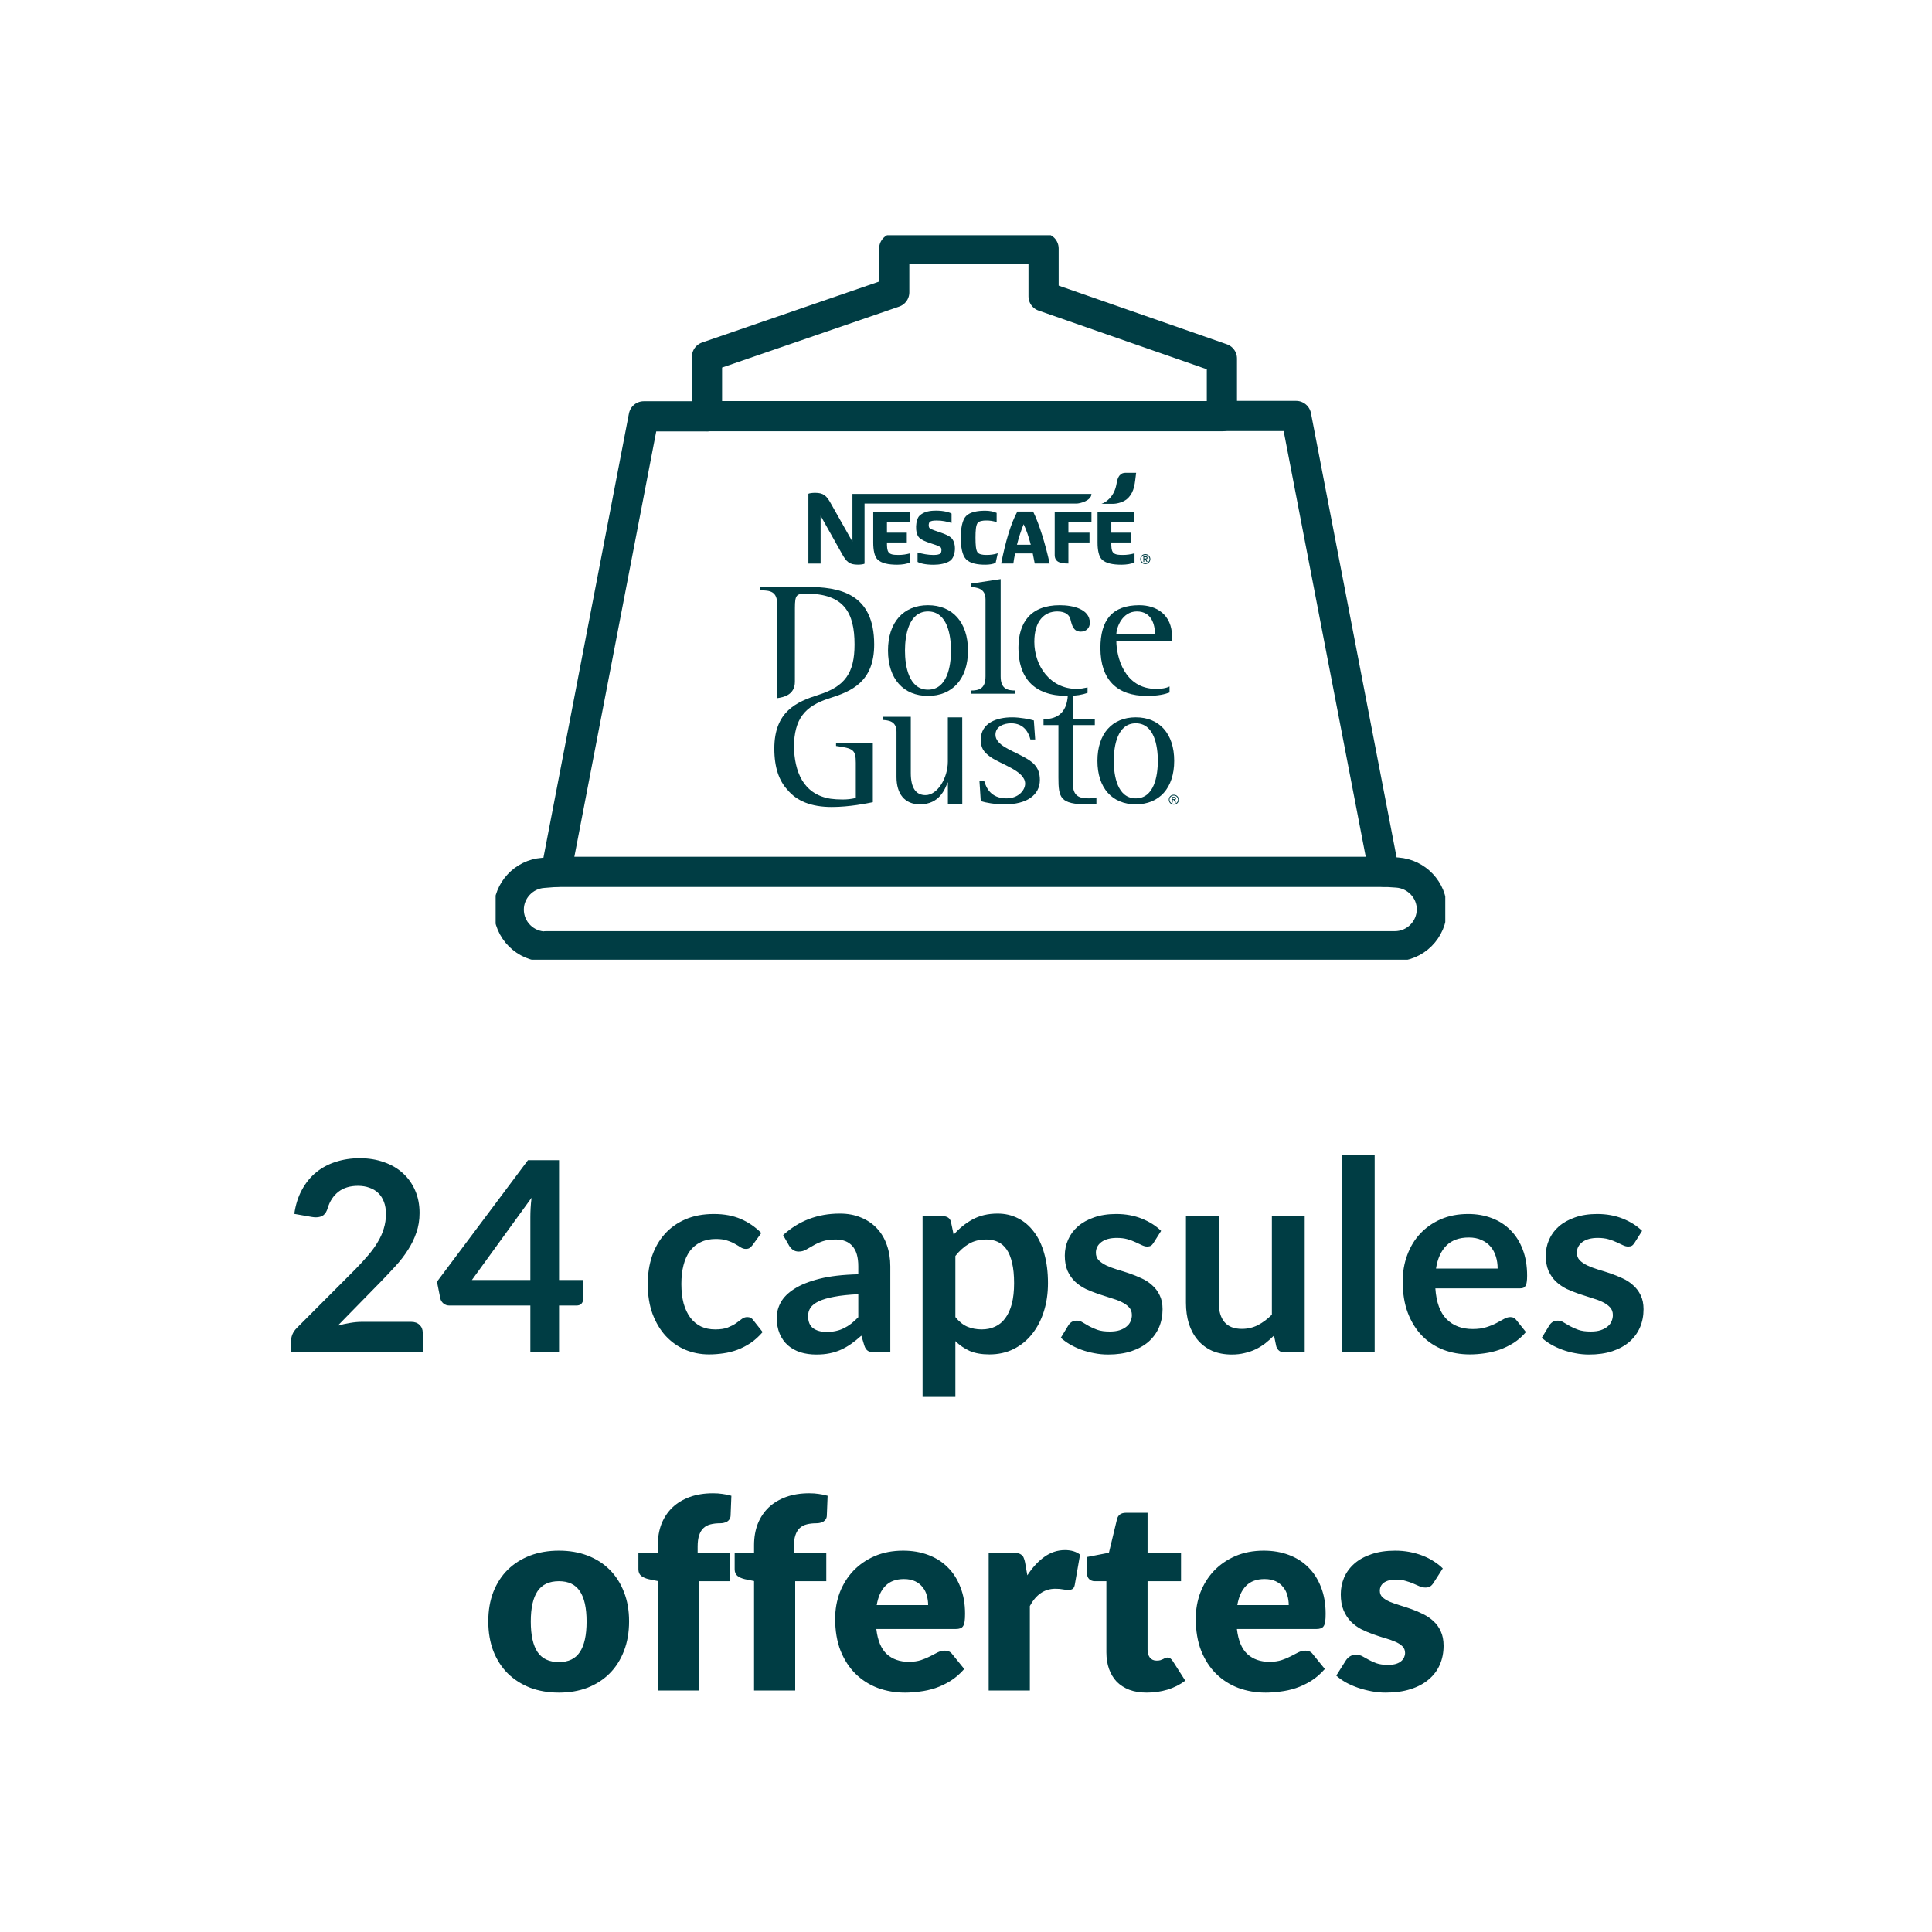 <?xml version="1.0" encoding="UTF-8" standalone="no"?>
<!DOCTYPE svg PUBLIC "-//W3C//DTD SVG 1.1//EN" "http://www.w3.org/Graphics/SVG/1.1/DTD/svg11.dtd">
 <svg xmlns="http://www.w3.org/2000/svg" height="100%" viewBox="0 0 80 80" fill="none" class=" X1e20a3bb09fa7b594f5843b9ae27f29e">
<g clip-path="url(#clip0_3736_1935)">
<path d="M22.6 39.197C21.753 39.197 21.066 38.51 21.066 37.664C21.066 36.876 21.688 36.203 22.484 36.145L23.026 36.102L26.657 17.24H29.275V14.774L37.028 12.105V10.29H43.212V12.271L50.596 14.846V17.225H53.67L57.308 36.095L57.858 36.131C58.66 36.189 59.29 36.854 59.29 37.65C59.29 38.496 58.603 39.183 57.756 39.183H22.6V39.197Z" stroke="#003D44" stroke-width="1.25" stroke-linecap="round" stroke-linejoin="round"/>
<path d="M29.274 17.233H50.61" stroke="#003D44" stroke-width="1.25" stroke-linecap="round" stroke-linejoin="round"/>
<path d="M57.315 36.102H22.976" stroke="#003D44" stroke-width="1.25" stroke-linecap="round" stroke-linejoin="round"/>
<g clip-path="url(#clip1_3736_1935)">
<path d="M47.423 23.357C47.307 23.357 47.215 23.267 47.215 23.15C47.215 23.037 47.307 22.944 47.423 22.944C47.539 22.944 47.633 23.037 47.633 23.15C47.632 23.267 47.539 23.357 47.423 23.357V23.323C47.519 23.323 47.599 23.249 47.599 23.151C47.599 23.054 47.519 22.978 47.423 22.978C47.328 22.978 47.248 23.054 47.248 23.151C47.248 23.249 47.329 23.323 47.423 23.323V23.357Z" fill="#003D44"/>
<path d="M47.378 23.268H47.344V23.037H47.434C47.487 23.037 47.516 23.051 47.516 23.098C47.516 23.146 47.485 23.157 47.456 23.157L47.519 23.268H47.477L47.419 23.162H47.378V23.127H47.434C47.461 23.127 47.479 23.126 47.479 23.098C47.479 23.076 47.466 23.071 47.434 23.071H47.378V23.268Z" fill="#003D44"/>
<path d="M46.238 20.006C46.2 20.237 46.119 20.458 45.939 20.645C45.852 20.734 45.73 20.826 45.612 20.861C45.74 20.861 45.577 20.861 45.681 20.861H46.105C46.255 20.861 46.551 20.788 46.706 20.628C46.99 20.335 46.986 20.013 47.045 19.578C47.045 19.578 46.677 19.578 46.622 19.578C46.514 19.578 46.308 19.583 46.238 20.006Z" fill="#003D44"/>
<path d="M33.473 23.336H33.98V21.355L34.867 22.937C35.052 23.269 35.176 23.381 35.522 23.381C35.624 23.381 35.755 23.367 35.799 23.341V20.852H44.573C44.716 20.852 45.194 20.733 45.194 20.453H35.298V22.43L34.406 20.851C34.222 20.519 34.096 20.407 33.752 20.407C33.648 20.407 33.518 20.421 33.474 20.446V23.336H33.473Z" fill="#003D44"/>
<path d="M46.839 22.461V22.057H46.017V21.602H46.97V21.198H45.447V22.47C45.447 22.77 45.497 23.038 45.626 23.166C45.788 23.325 46.07 23.383 46.443 23.383C46.638 23.383 46.847 23.352 46.978 23.287V22.911C46.82 22.956 46.657 22.979 46.497 22.979C46.28 22.979 46.147 22.96 46.079 22.862C46.02 22.776 46.016 22.639 46.016 22.471V22.462H46.839V22.461ZM42.386 21.706C42.505 21.947 42.6 22.247 42.682 22.556H42.11C42.182 22.27 42.277 21.975 42.386 21.706ZM40.393 22.266C40.393 22.575 40.411 22.77 40.474 22.866C40.535 22.956 40.683 22.979 40.843 22.979C41.02 22.979 41.156 22.96 41.315 22.911L41.227 23.306C41.119 23.36 40.956 23.383 40.801 23.383C40.487 23.383 40.175 23.337 40.002 23.156C39.838 22.986 39.784 22.637 39.784 22.265C39.784 21.893 39.839 21.538 40.002 21.369C40.175 21.193 40.487 21.147 40.801 21.147C40.969 21.147 41.151 21.18 41.269 21.238V21.62C41.124 21.57 40.987 21.552 40.842 21.552C40.682 21.552 40.534 21.575 40.473 21.666C40.411 21.767 40.393 21.957 40.393 22.266ZM45.114 22.461V22.057H44.24V21.602H45.195V21.198H43.673V22.979C43.673 23.293 43.937 23.334 44.24 23.334V22.461H45.114ZM38.762 21.144C39.085 21.144 39.311 21.212 39.402 21.267V21.654C39.206 21.595 39.017 21.553 38.789 21.553C38.638 21.553 38.556 21.567 38.502 21.607C38.447 21.648 38.434 21.83 38.502 21.876C38.684 21.998 39.225 22.089 39.406 22.289C39.615 22.517 39.57 23.044 39.352 23.212C39.184 23.338 38.897 23.385 38.662 23.385C38.316 23.385 38.098 23.326 37.994 23.267V22.876C38.203 22.936 38.425 22.98 38.652 22.98C38.803 22.98 38.895 22.957 38.939 22.921C38.988 22.88 39.007 22.698 38.939 22.654C38.757 22.53 38.248 22.457 38.057 22.257C37.871 22.062 37.907 21.513 38.075 21.354C38.257 21.181 38.503 21.144 38.762 21.144ZM37.549 22.461V22.057H36.727V21.602H37.68V21.198H36.159V22.47C36.159 22.77 36.208 23.038 36.336 23.166C36.5 23.325 36.781 23.383 37.154 23.383C37.349 23.383 37.558 23.352 37.689 23.287V22.911C37.531 22.956 37.367 22.979 37.208 22.979C36.99 22.979 36.858 22.96 36.79 22.862C36.731 22.776 36.727 22.639 36.727 22.471V22.462H37.549V22.461ZM43.464 23.334C43.295 22.552 43.027 21.676 42.778 21.181H42.127C41.855 21.676 41.636 22.425 41.456 23.334H41.96C41.978 23.202 42.001 23.061 42.033 22.916H42.764C42.795 23.06 42.823 23.206 42.846 23.334H43.464Z" fill="#003D44"/>
<path d="M48.604 33.318C48.487 33.318 48.397 33.228 48.397 33.113C48.397 33 48.487 32.908 48.604 32.908C48.72 32.908 48.812 33 48.812 33.113C48.813 33.228 48.72 33.318 48.604 33.318V33.284C48.7 33.284 48.778 33.211 48.778 33.113C48.778 33.017 48.7 32.942 48.604 32.942C48.51 32.942 48.429 33.016 48.429 33.113C48.429 33.211 48.509 33.284 48.604 33.284V33.318Z" fill="#003D44"/>
<path d="M48.56 33.229H48.525V32.999H48.615C48.669 32.999 48.696 33.013 48.696 33.06C48.696 33.108 48.665 33.119 48.637 33.119L48.7 33.229H48.657L48.6 33.124H48.56V33.09H48.615C48.643 33.09 48.661 33.089 48.661 33.061C48.661 33.038 48.647 33.034 48.615 33.034H48.56V33.229Z" fill="#003D44"/>
<path d="M38.426 28.558C39.221 28.558 39.378 27.586 39.378 26.938C39.378 26.29 39.221 25.318 38.426 25.318C37.634 25.318 37.473 26.29 37.473 26.938C37.472 27.586 37.634 28.558 38.426 28.558ZM36.77 26.937C36.77 25.765 37.411 25.06 38.425 25.06C39.439 25.06 40.082 25.765 40.082 26.937C40.082 28.111 39.439 28.816 38.425 28.816C37.411 28.816 36.77 28.111 36.77 26.937Z" fill="#003D44"/>
<path d="M45.032 28.691C44.819 28.768 44.555 28.816 44.184 28.816C42.788 28.816 42.171 28.041 42.171 26.829C42.171 25.788 42.664 25.06 43.882 25.06C44.423 25.06 45.128 25.216 45.128 25.788C45.128 26.015 44.962 26.155 44.755 26.155C44.454 26.155 44.391 25.914 44.328 25.656C44.288 25.483 44.143 25.318 43.78 25.318C43.242 25.318 42.829 25.711 42.829 26.577C42.829 27.572 43.487 28.526 44.588 28.526C44.741 28.526 44.889 28.495 45.033 28.465V28.691H45.032Z" fill="#003D44"/>
<path d="M47.826 26.273C47.826 25.858 47.684 25.318 47.072 25.318C46.47 25.318 46.225 25.985 46.225 26.273H47.826ZM48.428 28.675C48.238 28.745 47.97 28.816 47.485 28.816C46.257 28.816 45.566 28.151 45.566 26.835C45.566 25.694 46.033 25.06 47.176 25.06C47.889 25.06 48.531 25.453 48.531 26.358V26.531H46.225C46.225 27.188 46.55 28.526 47.875 28.526C48.056 28.526 48.271 28.505 48.428 28.425V28.675Z" fill="#003D44"/>
<path d="M39.844 29.705H39.248V31.535C39.248 32.218 38.817 32.925 38.324 32.925C37.927 32.925 37.714 32.63 37.714 32.008V29.682H36.544V29.812C36.773 29.826 37.122 29.848 37.122 30.299V32.173C37.122 32.871 37.456 33.306 38.095 33.306C38.909 33.306 39.137 32.655 39.236 32.405H39.25V33.285L39.846 33.294L39.844 29.705Z" fill="#003D44"/>
<path d="M40.199 28.594C40.537 28.594 40.808 28.521 40.808 28.008V24.817C40.808 24.352 40.44 24.326 40.199 24.305V24.168L41.435 23.98V28.007C41.435 28.52 41.706 28.593 42.042 28.593V28.726H40.199V28.594Z" fill="#003D44"/>
<path d="M42.666 30.619C42.604 30.371 42.424 29.95 41.868 29.95C41.579 29.95 41.22 30.073 41.22 30.425C41.22 30.853 41.892 31.071 42.329 31.31C42.728 31.521 43.059 31.731 43.059 32.294C43.059 32.939 42.489 33.306 41.619 33.306C41.181 33.306 40.822 33.24 40.611 33.172L40.557 32.338H40.753C40.831 32.602 41.017 33.059 41.676 33.059C42.184 33.059 42.449 32.707 42.449 32.45C42.449 31.918 41.447 31.654 41.017 31.347C40.706 31.129 40.612 30.942 40.612 30.634C40.612 29.934 41.269 29.703 41.91 29.703C42.229 29.703 42.637 29.779 42.809 29.832L42.865 30.619H42.666Z" fill="#003D44"/>
<path d="M45.401 33.278C45.28 33.294 45.157 33.307 45.035 33.307C43.89 33.307 43.827 33.029 43.827 32.189V30.025H43.21V29.78C43.827 29.78 44.221 29.471 44.221 28.651H44.419V29.78H45.334V30.025H44.419V32.399C44.419 32.97 44.677 33.059 45.096 33.059C45.194 33.059 45.294 33.037 45.4 33.021V33.278H45.401Z" fill="#003D44"/>
<path d="M47.03 33.059C47.791 33.059 47.943 32.128 47.943 31.505C47.943 30.881 47.791 29.95 47.03 29.95C46.27 29.95 46.119 30.881 46.119 31.505C46.119 32.128 46.27 33.059 47.03 33.059ZM45.442 31.505C45.442 30.379 46.055 29.703 47.03 29.703C48.006 29.703 48.621 30.379 48.621 31.505C48.621 32.63 48.006 33.306 47.03 33.306C46.055 33.307 45.442 32.631 45.442 31.505Z" fill="#003D44"/>
<path d="M33.905 28.768C32.989 29.058 32.063 29.453 32.063 30.999C32.063 31.806 32.273 32.345 32.605 32.702C32.987 33.166 33.586 33.416 34.44 33.416C35.178 33.416 35.907 33.265 36.142 33.217V30.773H34.619V30.889C35.323 30.986 35.437 31.04 35.437 31.584V33.044C35.225 33.089 35.098 33.105 34.868 33.106V33.105C34.698 33.105 34.541 33.094 34.397 33.075C33.233 32.891 32.9 31.916 32.875 30.916C32.893 29.788 33.297 29.247 34.346 28.914C35.261 28.626 36.198 28.232 36.198 26.688C36.198 24.558 34.754 24.302 33.392 24.302H31.47V24.444C31.913 24.444 32.182 24.497 32.182 25.03V28.91C32.436 28.872 32.915 28.785 32.915 28.227L32.916 25.181C32.916 24.624 32.98 24.582 33.392 24.582C34.951 24.582 35.385 25.373 35.385 26.686C35.386 27.871 34.98 28.427 33.905 28.768Z" fill="#003D44"/>
</g>
</g>
<path d="M14.898 47.959C15.265 47.959 15.6 48.014 15.904 48.124C16.209 48.23 16.469 48.383 16.685 48.581C16.902 48.779 17.07 49.017 17.191 49.295C17.312 49.574 17.373 49.884 17.373 50.225C17.373 50.518 17.329 50.79 17.241 51.039C17.157 51.288 17.041 51.527 16.894 51.754C16.751 51.981 16.583 52.201 16.388 52.414C16.194 52.627 15.991 52.843 15.778 53.063L13.985 54.895C14.161 54.843 14.333 54.805 14.502 54.779C14.671 54.75 14.832 54.735 14.986 54.735H17.026C17.173 54.735 17.289 54.777 17.373 54.861C17.461 54.942 17.505 55.05 17.505 55.186V56H12.049V55.549C12.049 55.457 12.067 55.362 12.104 55.263C12.144 55.164 12.207 55.072 12.291 54.988L14.705 52.568C14.907 52.363 15.087 52.166 15.244 51.98C15.406 51.792 15.54 51.607 15.646 51.424C15.756 51.241 15.838 51.056 15.893 50.868C15.952 50.678 15.981 50.478 15.981 50.269C15.981 50.078 15.954 49.911 15.899 49.769C15.844 49.622 15.765 49.499 15.662 49.4C15.56 49.301 15.437 49.228 15.294 49.18C15.155 49.129 14.997 49.103 14.821 49.103C14.495 49.103 14.225 49.185 14.012 49.35C13.803 49.516 13.657 49.737 13.572 50.016C13.532 50.155 13.472 50.256 13.391 50.319C13.31 50.377 13.208 50.407 13.083 50.407C13.028 50.407 12.967 50.401 12.901 50.39L12.186 50.264C12.241 49.882 12.348 49.548 12.505 49.263C12.663 48.973 12.859 48.733 13.094 48.542C13.332 48.348 13.604 48.203 13.908 48.108C14.216 48.008 14.546 47.959 14.898 47.959ZM23.149 53.002H24.15V53.789C24.15 53.862 24.126 53.926 24.078 53.981C24.031 54.033 23.961 54.059 23.869 54.059H23.149V56H21.961V54.059H18.606C18.514 54.059 18.433 54.031 18.364 53.976C18.294 53.917 18.25 53.846 18.232 53.761L18.094 53.074L21.862 48.041H23.149V53.002ZM21.961 50.401C21.961 50.284 21.964 50.157 21.972 50.022C21.979 49.886 21.992 49.745 22.01 49.598L19.541 53.002H21.961V50.401ZM31.167 51.55C31.127 51.602 31.086 51.642 31.046 51.672C31.009 51.701 30.954 51.715 30.881 51.715C30.811 51.715 30.744 51.695 30.678 51.655C30.612 51.611 30.533 51.563 30.441 51.512C30.349 51.457 30.239 51.409 30.111 51.369C29.986 51.325 29.831 51.303 29.644 51.303C29.405 51.303 29.196 51.347 29.017 51.435C28.837 51.519 28.687 51.642 28.566 51.803C28.448 51.965 28.36 52.161 28.302 52.392C28.243 52.619 28.214 52.878 28.214 53.167C28.214 53.468 28.245 53.736 28.307 53.971C28.373 54.205 28.467 54.403 28.588 54.565C28.709 54.722 28.855 54.843 29.028 54.928C29.2 55.008 29.394 55.048 29.611 55.048C29.827 55.048 30.001 55.023 30.133 54.971C30.269 54.916 30.382 54.858 30.474 54.795C30.566 54.73 30.645 54.671 30.711 54.62C30.78 54.565 30.857 54.537 30.942 54.537C31.052 54.537 31.134 54.579 31.189 54.663L31.58 55.158C31.429 55.334 31.266 55.483 31.09 55.604C30.914 55.721 30.731 55.817 30.54 55.89C30.353 55.96 30.159 56.009 29.957 56.038C29.755 56.068 29.556 56.083 29.358 56.083C29.009 56.083 28.681 56.018 28.373 55.89C28.065 55.758 27.796 55.567 27.565 55.318C27.337 55.069 27.156 54.764 27.02 54.405C26.888 54.042 26.822 53.63 26.822 53.167C26.822 52.753 26.881 52.37 26.998 52.018C27.119 51.662 27.295 51.356 27.526 51.099C27.757 50.839 28.043 50.636 28.384 50.489C28.725 50.342 29.117 50.269 29.561 50.269C29.983 50.269 30.351 50.337 30.667 50.472C30.986 50.608 31.272 50.803 31.525 51.056L31.167 51.55ZM36.866 56H36.255C36.127 56 36.026 55.982 35.953 55.945C35.879 55.905 35.824 55.826 35.788 55.709L35.667 55.307C35.524 55.435 35.383 55.549 35.243 55.648C35.108 55.743 34.966 55.824 34.82 55.89C34.673 55.956 34.517 56.005 34.352 56.038C34.187 56.072 34.004 56.088 33.802 56.088C33.564 56.088 33.344 56.057 33.142 55.995C32.941 55.928 32.766 55.831 32.62 55.703C32.477 55.575 32.365 55.415 32.284 55.224C32.204 55.034 32.163 54.812 32.163 54.559C32.163 54.346 32.218 54.137 32.328 53.932C32.442 53.723 32.629 53.536 32.889 53.371C33.15 53.202 33.496 53.063 33.929 52.953C34.361 52.843 34.899 52.781 35.54 52.766V52.436C35.54 52.058 35.46 51.78 35.298 51.6C35.141 51.417 34.91 51.325 34.605 51.325C34.385 51.325 34.202 51.351 34.055 51.402C33.909 51.453 33.78 51.512 33.67 51.578C33.564 51.64 33.465 51.697 33.373 51.748C33.282 51.8 33.181 51.825 33.071 51.825C32.979 51.825 32.9 51.802 32.834 51.754C32.768 51.706 32.715 51.648 32.675 51.578L32.427 51.144C33.076 50.55 33.859 50.252 34.776 50.252C35.106 50.252 35.399 50.307 35.656 50.417C35.916 50.524 36.136 50.674 36.316 50.868C36.495 51.059 36.631 51.288 36.723 51.556C36.818 51.824 36.866 52.117 36.866 52.436V56ZM34.226 55.153C34.365 55.153 34.493 55.14 34.611 55.114C34.728 55.089 34.838 55.05 34.941 54.999C35.047 54.948 35.148 54.885 35.243 54.812C35.342 54.735 35.441 54.645 35.54 54.542V53.591C35.144 53.609 34.812 53.644 34.545 53.696C34.281 53.743 34.068 53.806 33.907 53.883C33.745 53.959 33.63 54.049 33.56 54.152C33.494 54.255 33.461 54.367 33.461 54.487C33.461 54.726 33.531 54.896 33.67 54.999C33.813 55.102 33.998 55.153 34.226 55.153ZM38.202 57.843V50.357H39.032C39.12 50.357 39.195 50.377 39.258 50.417C39.32 50.458 39.36 50.52 39.379 50.605L39.489 51.127C39.716 50.867 39.976 50.656 40.27 50.495C40.567 50.333 40.913 50.252 41.309 50.252C41.617 50.252 41.898 50.317 42.151 50.445C42.407 50.573 42.627 50.76 42.811 51.006C42.998 51.248 43.141 51.549 43.24 51.908C43.342 52.264 43.394 52.672 43.394 53.135C43.394 53.556 43.337 53.947 43.223 54.306C43.109 54.665 42.946 54.977 42.734 55.241C42.525 55.505 42.27 55.712 41.969 55.862C41.672 56.009 41.338 56.083 40.968 56.083C40.649 56.083 40.378 56.035 40.154 55.94C39.934 55.84 39.736 55.705 39.56 55.532V57.843H38.202ZM40.842 51.325C40.559 51.325 40.317 51.386 40.116 51.507C39.918 51.624 39.732 51.791 39.56 52.007V54.537C39.714 54.728 39.881 54.861 40.061 54.938C40.244 55.012 40.44 55.048 40.649 55.048C40.854 55.048 41.04 55.01 41.205 54.933C41.373 54.856 41.514 54.739 41.628 54.581C41.745 54.423 41.835 54.225 41.898 53.987C41.96 53.745 41.991 53.461 41.991 53.135C41.991 52.804 41.964 52.526 41.909 52.298C41.857 52.068 41.782 51.88 41.683 51.737C41.584 51.594 41.463 51.49 41.32 51.424C41.181 51.358 41.021 51.325 40.842 51.325ZM47.771 51.457C47.734 51.516 47.696 51.558 47.655 51.584C47.615 51.605 47.564 51.617 47.501 51.617C47.435 51.617 47.364 51.598 47.287 51.562C47.214 51.525 47.127 51.484 47.028 51.441C46.929 51.393 46.816 51.351 46.687 51.314C46.563 51.277 46.414 51.259 46.242 51.259C45.974 51.259 45.763 51.316 45.609 51.429C45.455 51.543 45.378 51.692 45.378 51.875C45.378 51.996 45.417 52.099 45.494 52.183C45.575 52.264 45.679 52.335 45.807 52.398C45.939 52.46 46.088 52.517 46.253 52.568C46.418 52.616 46.587 52.669 46.759 52.727C46.931 52.786 47.1 52.854 47.265 52.931C47.43 53.004 47.577 53.1 47.705 53.217C47.837 53.331 47.941 53.468 48.018 53.63C48.099 53.791 48.139 53.985 48.139 54.212C48.139 54.484 48.09 54.735 47.991 54.966C47.892 55.193 47.747 55.391 47.556 55.56C47.366 55.725 47.129 55.855 46.847 55.95C46.568 56.042 46.247 56.088 45.884 56.088C45.69 56.088 45.499 56.07 45.312 56.033C45.129 56 44.951 55.952 44.779 55.89C44.61 55.828 44.453 55.754 44.306 55.67C44.163 55.586 44.036 55.494 43.926 55.395L44.24 54.878C44.28 54.816 44.328 54.768 44.383 54.735C44.438 54.702 44.508 54.685 44.592 54.685C44.676 54.685 44.755 54.709 44.828 54.757C44.905 54.805 44.993 54.856 45.092 54.911C45.191 54.966 45.307 55.017 45.439 55.065C45.575 55.113 45.745 55.136 45.95 55.136C46.112 55.136 46.249 55.118 46.363 55.081C46.48 55.041 46.575 54.99 46.649 54.928C46.726 54.865 46.781 54.794 46.814 54.713C46.85 54.629 46.869 54.542 46.869 54.455C46.869 54.322 46.828 54.214 46.748 54.13C46.671 54.046 46.566 53.972 46.434 53.91C46.306 53.848 46.157 53.793 45.989 53.745C45.824 53.694 45.653 53.639 45.477 53.58C45.305 53.521 45.135 53.453 44.966 53.377C44.801 53.296 44.652 53.195 44.52 53.074C44.392 52.953 44.288 52.804 44.207 52.629C44.13 52.453 44.091 52.24 44.091 51.99C44.091 51.76 44.137 51.539 44.229 51.331C44.321 51.121 44.454 50.94 44.63 50.786C44.81 50.628 45.032 50.504 45.296 50.412C45.563 50.317 45.871 50.269 46.22 50.269C46.608 50.269 46.962 50.333 47.281 50.462C47.6 50.59 47.866 50.758 48.079 50.968L47.771 51.457ZM50.466 50.357V53.943C50.466 54.288 50.545 54.555 50.703 54.746C50.864 54.933 51.104 55.026 51.423 55.026C51.658 55.026 51.878 54.975 52.083 54.873C52.288 54.766 52.483 54.621 52.666 54.438V50.357H54.025V56H53.194C53.018 56 52.903 55.917 52.848 55.752L52.754 55.301C52.637 55.419 52.516 55.527 52.391 55.626C52.266 55.721 52.133 55.804 51.99 55.873C51.85 55.94 51.698 55.991 51.533 56.028C51.372 56.068 51.198 56.088 51.011 56.088C50.703 56.088 50.429 56.037 50.191 55.934C49.956 55.828 49.758 55.679 49.597 55.489C49.436 55.298 49.313 55.072 49.229 54.812C49.148 54.548 49.108 54.258 49.108 53.943V50.357H50.466ZM56.922 47.827V56H55.563V47.827H56.922ZM60.793 50.269C61.149 50.269 61.475 50.326 61.772 50.44C62.073 50.553 62.331 50.72 62.548 50.94C62.764 51.156 62.933 51.424 63.054 51.743C63.175 52.058 63.235 52.419 63.235 52.827C63.235 52.929 63.23 53.015 63.219 53.085C63.212 53.151 63.195 53.204 63.169 53.245C63.147 53.281 63.116 53.309 63.076 53.327C63.035 53.342 62.984 53.349 62.922 53.349H59.435C59.475 53.928 59.631 54.354 59.902 54.625C60.174 54.896 60.533 55.032 60.98 55.032C61.2 55.032 61.389 55.006 61.547 54.955C61.708 54.904 61.847 54.847 61.965 54.785C62.086 54.722 62.19 54.665 62.278 54.614C62.37 54.563 62.458 54.537 62.542 54.537C62.597 54.537 62.645 54.548 62.685 54.57C62.726 54.592 62.761 54.623 62.79 54.663L63.186 55.158C63.035 55.334 62.867 55.483 62.68 55.604C62.493 55.721 62.297 55.817 62.091 55.89C61.89 55.96 61.682 56.009 61.47 56.038C61.261 56.068 61.057 56.083 60.859 56.083C60.467 56.083 60.102 56.018 59.765 55.89C59.428 55.758 59.134 55.566 58.885 55.312C58.636 55.056 58.439 54.74 58.296 54.367C58.153 53.989 58.082 53.553 58.082 53.057C58.082 52.672 58.144 52.311 58.269 51.974C58.394 51.633 58.571 51.338 58.802 51.089C59.037 50.836 59.321 50.636 59.655 50.489C59.992 50.342 60.372 50.269 60.793 50.269ZM60.821 51.242C60.425 51.242 60.115 51.354 59.891 51.578C59.668 51.802 59.525 52.119 59.462 52.529H62.014C62.014 52.353 61.99 52.188 61.943 52.035C61.895 51.877 61.822 51.739 61.723 51.622C61.624 51.505 61.499 51.413 61.349 51.347C61.199 51.277 61.023 51.242 60.821 51.242ZM67.687 51.457C67.65 51.516 67.612 51.558 67.571 51.584C67.531 51.605 67.48 51.617 67.417 51.617C67.351 51.617 67.28 51.598 67.203 51.562C67.129 51.525 67.043 51.484 66.944 51.441C66.845 51.393 66.732 51.351 66.603 51.314C66.479 51.277 66.33 51.259 66.158 51.259C65.89 51.259 65.679 51.316 65.525 51.429C65.371 51.543 65.294 51.692 65.294 51.875C65.294 51.996 65.333 52.099 65.41 52.183C65.49 52.264 65.595 52.335 65.723 52.398C65.855 52.46 66.004 52.517 66.169 52.568C66.334 52.616 66.502 52.669 66.675 52.727C66.847 52.786 67.016 52.854 67.181 52.931C67.346 53.004 67.493 53.1 67.621 53.217C67.753 53.331 67.857 53.468 67.934 53.63C68.015 53.791 68.055 53.985 68.055 54.212C68.055 54.484 68.006 54.735 67.907 54.966C67.808 55.193 67.663 55.391 67.472 55.56C67.282 55.725 67.045 55.855 66.763 55.95C66.484 56.042 66.163 56.088 65.8 56.088C65.606 56.088 65.415 56.07 65.228 56.033C65.045 56 64.867 55.952 64.695 55.89C64.526 55.828 64.368 55.754 64.222 55.67C64.079 55.586 63.952 55.494 63.842 55.395L64.156 54.878C64.196 54.816 64.244 54.768 64.299 54.735C64.354 54.702 64.424 54.685 64.508 54.685C64.592 54.685 64.671 54.709 64.744 54.757C64.821 54.805 64.909 54.856 65.008 54.911C65.107 54.966 65.223 55.017 65.355 55.065C65.49 55.113 65.661 55.136 65.866 55.136C66.028 55.136 66.165 55.118 66.279 55.081C66.396 55.041 66.492 54.99 66.565 54.928C66.642 54.865 66.697 54.794 66.73 54.713C66.766 54.629 66.785 54.542 66.785 54.455C66.785 54.322 66.745 54.214 66.664 54.13C66.587 54.046 66.482 53.972 66.35 53.91C66.222 53.848 66.073 53.793 65.905 53.745C65.74 53.694 65.569 53.639 65.393 53.58C65.221 53.521 65.05 53.453 64.882 53.377C64.717 53.296 64.568 53.195 64.436 53.074C64.308 52.953 64.204 52.804 64.123 52.629C64.046 52.453 64.007 52.24 64.007 51.99C64.007 51.76 64.053 51.539 64.145 51.331C64.237 51.121 64.37 50.94 64.546 50.786C64.726 50.628 64.948 50.504 65.212 50.412C65.48 50.317 65.787 50.269 66.136 50.269C66.525 50.269 66.878 50.333 67.197 50.462C67.516 50.59 67.782 50.758 67.995 50.968L67.687 51.457ZM23.145 64.209C23.578 64.209 23.972 64.276 24.328 64.412C24.683 64.548 24.988 64.742 25.241 64.995C25.497 65.248 25.695 65.556 25.835 65.919C25.978 66.278 26.049 66.683 26.049 67.135C26.049 67.589 25.978 68 25.835 68.367C25.695 68.73 25.497 69.039 25.241 69.296C24.988 69.549 24.683 69.745 24.328 69.885C23.972 70.02 23.578 70.088 23.145 70.088C22.709 70.088 22.311 70.02 21.952 69.885C21.596 69.745 21.288 69.549 21.028 69.296C20.771 69.039 20.571 68.73 20.428 68.367C20.289 68 20.219 67.589 20.219 67.135C20.219 66.683 20.289 66.278 20.428 65.919C20.571 65.556 20.771 65.248 21.028 64.995C21.288 64.742 21.596 64.548 21.952 64.412C22.311 64.276 22.709 64.209 23.145 64.209ZM23.145 68.823C23.538 68.823 23.826 68.686 24.009 68.41C24.196 68.132 24.289 67.71 24.289 67.145C24.289 66.581 24.196 66.161 24.009 65.886C23.826 65.611 23.538 65.474 23.145 65.474C22.742 65.474 22.447 65.611 22.26 65.886C22.073 66.161 21.979 66.581 21.979 67.145C21.979 67.71 22.073 68.132 22.26 68.41C22.447 68.686 22.742 68.823 23.145 68.823ZM27.238 70V65.468L26.864 65.391C26.736 65.362 26.631 65.316 26.551 65.254C26.474 65.191 26.435 65.1 26.435 64.978V64.308H27.238V63.983C27.238 63.657 27.29 63.361 27.392 63.097C27.498 62.834 27.649 62.608 27.843 62.421C28.041 62.234 28.281 62.089 28.564 61.986C28.846 61.884 29.167 61.833 29.526 61.833C29.666 61.833 29.794 61.842 29.911 61.86C30.032 61.875 30.157 61.9 30.285 61.937L30.252 62.767C30.248 62.826 30.232 62.876 30.203 62.916C30.177 62.953 30.144 62.984 30.104 63.01C30.063 63.032 30.017 63.048 29.966 63.059C29.919 63.07 29.871 63.075 29.823 63.075C29.673 63.075 29.539 63.09 29.422 63.12C29.304 63.149 29.205 63.202 29.125 63.279C29.048 63.352 28.989 63.451 28.949 63.576C28.908 63.697 28.888 63.851 28.888 64.038V64.308H30.23V65.474H28.943V70H27.238ZM31.224 70V65.468L30.849 65.391C30.721 65.362 30.617 65.316 30.536 65.254C30.459 65.191 30.421 65.1 30.421 64.978V64.308H31.224V63.983C31.224 63.657 31.275 63.361 31.378 63.097C31.484 62.834 31.634 62.608 31.828 62.421C32.026 62.234 32.267 62.089 32.549 61.986C32.831 61.884 33.152 61.833 33.511 61.833C33.651 61.833 33.779 61.842 33.897 61.86C34.017 61.875 34.142 61.9 34.27 61.937L34.237 62.767C34.234 62.826 34.217 62.876 34.188 62.916C34.162 62.953 34.129 62.984 34.089 63.01C34.049 63.032 34.003 63.048 33.952 63.059C33.904 63.07 33.856 63.075 33.809 63.075C33.658 63.075 33.524 63.09 33.407 63.12C33.29 63.149 33.191 63.202 33.11 63.279C33.033 63.352 32.974 63.451 32.934 63.576C32.894 63.697 32.873 63.851 32.873 64.038V64.308H34.215V65.474H32.928V70H31.224ZM37.398 64.209C37.776 64.209 38.12 64.267 38.432 64.385C38.747 64.502 39.017 64.672 39.24 64.896C39.468 65.12 39.644 65.395 39.768 65.721C39.897 66.044 39.961 66.41 39.961 66.821C39.961 66.949 39.955 67.054 39.944 67.135C39.933 67.215 39.913 67.279 39.884 67.327C39.855 67.375 39.814 67.408 39.763 67.426C39.715 67.444 39.653 67.454 39.576 67.454H36.287C36.342 67.93 36.487 68.277 36.721 68.493C36.956 68.706 37.259 68.812 37.629 68.812C37.827 68.812 37.997 68.788 38.14 68.74C38.283 68.693 38.41 68.64 38.52 68.581C38.634 68.522 38.736 68.469 38.828 68.421C38.923 68.374 39.022 68.35 39.125 68.35C39.261 68.35 39.363 68.4 39.433 68.499L39.928 69.109C39.752 69.311 39.561 69.476 39.356 69.604C39.154 69.729 38.945 69.828 38.729 69.901C38.516 69.971 38.302 70.018 38.085 70.044C37.873 70.073 37.669 70.088 37.475 70.088C37.075 70.088 36.699 70.024 36.347 69.895C35.999 69.763 35.693 69.569 35.429 69.312C35.169 69.056 34.961 68.737 34.807 68.356C34.657 67.974 34.582 67.531 34.582 67.025C34.582 66.643 34.646 66.282 34.774 65.941C34.906 65.6 35.093 65.301 35.335 65.044C35.581 64.788 35.876 64.584 36.221 64.434C36.569 64.284 36.962 64.209 37.398 64.209ZM37.431 65.385C37.105 65.385 36.85 65.479 36.666 65.666C36.483 65.849 36.362 66.115 36.303 66.463H38.432C38.432 66.328 38.414 66.196 38.377 66.067C38.344 65.939 38.287 65.826 38.206 65.727C38.129 65.624 38.027 65.541 37.898 65.479C37.77 65.417 37.614 65.385 37.431 65.385ZM40.939 70V64.296H41.951C42.036 64.296 42.105 64.304 42.16 64.319C42.219 64.333 42.267 64.357 42.303 64.39C42.344 64.419 42.373 64.46 42.391 64.511C42.413 64.562 42.432 64.625 42.446 64.698L42.54 65.231C42.749 64.909 42.983 64.654 43.244 64.467C43.504 64.28 43.788 64.186 44.096 64.186C44.357 64.186 44.566 64.249 44.723 64.374L44.503 65.627C44.489 65.704 44.459 65.76 44.415 65.793C44.371 65.822 44.313 65.837 44.239 65.837C44.177 65.837 44.104 65.829 44.019 65.814C43.935 65.796 43.829 65.787 43.7 65.787C43.253 65.787 42.901 66.025 42.644 66.502V70H40.939ZM47.485 70.088C47.214 70.088 46.974 70.049 46.765 69.972C46.559 69.892 46.385 69.78 46.242 69.637C46.103 69.49 45.997 69.314 45.923 69.109C45.85 68.904 45.813 68.674 45.813 68.421V65.474H45.329C45.241 65.474 45.166 65.446 45.104 65.391C45.041 65.332 45.01 65.248 45.01 65.138V64.472L45.918 64.296L46.253 62.905C46.297 62.729 46.422 62.641 46.627 62.641H47.518V64.308H48.904V65.474H47.518V68.306C47.518 68.438 47.549 68.548 47.612 68.636C47.678 68.72 47.771 68.763 47.892 68.763C47.955 68.763 48.006 68.757 48.046 68.746C48.09 68.731 48.127 68.717 48.156 68.702C48.189 68.684 48.219 68.669 48.244 68.658C48.274 68.643 48.307 68.636 48.343 68.636C48.395 68.636 48.435 68.649 48.464 68.674C48.497 68.697 48.53 68.733 48.563 68.784L49.08 69.593C48.86 69.758 48.613 69.883 48.338 69.967C48.063 70.048 47.779 70.088 47.485 70.088ZM52.33 64.209C52.707 64.209 53.052 64.267 53.364 64.385C53.679 64.502 53.948 64.672 54.172 64.896C54.399 65.12 54.575 65.395 54.7 65.721C54.828 66.044 54.892 66.41 54.892 66.821C54.892 66.949 54.887 67.054 54.876 67.135C54.865 67.215 54.845 67.279 54.816 67.327C54.786 67.375 54.746 67.408 54.694 67.426C54.647 67.444 54.584 67.454 54.508 67.454H51.218C51.273 67.93 51.418 68.277 51.653 68.493C51.888 68.706 52.19 68.812 52.56 68.812C52.758 68.812 52.929 68.788 53.072 68.74C53.215 68.693 53.342 68.64 53.452 68.581C53.565 68.522 53.668 68.469 53.76 68.421C53.855 68.374 53.954 68.35 54.056 68.35C54.192 68.35 54.295 68.4 54.364 68.499L54.859 69.109C54.684 69.311 54.493 69.476 54.288 69.604C54.086 69.729 53.877 69.828 53.66 69.901C53.448 69.971 53.233 70.018 53.017 70.044C52.804 70.073 52.601 70.088 52.407 70.088C52.007 70.088 51.631 70.024 51.279 69.895C50.931 69.763 50.624 69.569 50.361 69.312C50.1 69.056 49.893 68.737 49.739 68.356C49.589 67.974 49.514 67.531 49.514 67.025C49.514 66.643 49.578 66.282 49.706 65.941C49.838 65.6 50.025 65.301 50.267 65.044C50.513 64.788 50.808 64.584 51.153 64.434C51.501 64.284 51.893 64.209 52.33 64.209ZM52.362 65.385C52.036 65.385 51.781 65.479 51.598 65.666C51.415 65.849 51.294 66.115 51.235 66.463H53.364C53.364 66.328 53.345 66.196 53.309 66.067C53.276 65.939 53.219 65.826 53.138 65.727C53.061 65.624 52.958 65.541 52.83 65.479C52.702 65.417 52.546 65.385 52.362 65.385ZM59.358 65.545C59.314 65.615 59.266 65.664 59.215 65.694C59.167 65.723 59.105 65.737 59.028 65.737C58.947 65.737 58.867 65.721 58.786 65.688C58.705 65.651 58.617 65.613 58.522 65.573C58.43 65.532 58.326 65.496 58.208 65.463C58.091 65.426 57.957 65.407 57.807 65.407C57.591 65.407 57.424 65.45 57.306 65.534C57.193 65.615 57.136 65.728 57.136 65.875C57.136 65.981 57.173 66.069 57.246 66.139C57.323 66.209 57.424 66.271 57.548 66.326C57.673 66.377 57.814 66.427 57.972 66.475C58.13 66.522 58.291 66.575 58.456 66.634C58.621 66.693 58.782 66.762 58.94 66.843C59.098 66.92 59.239 67.017 59.363 67.135C59.488 67.248 59.587 67.388 59.66 67.552C59.737 67.718 59.776 67.915 59.776 68.147C59.776 68.429 59.725 68.689 59.622 68.927C59.519 69.166 59.365 69.371 59.16 69.543C58.958 69.716 58.707 69.85 58.406 69.945C58.109 70.04 57.767 70.088 57.378 70.088C57.184 70.088 56.989 70.07 56.795 70.033C56.601 69.996 56.412 69.947 56.228 69.885C56.049 69.822 55.882 69.749 55.728 69.665C55.574 69.576 55.442 69.483 55.332 69.384L55.728 68.757C55.776 68.684 55.832 68.627 55.898 68.587C55.964 68.543 56.051 68.52 56.157 68.52C56.256 68.52 56.344 68.543 56.421 68.587C56.502 68.63 56.588 68.678 56.679 68.73C56.771 68.781 56.877 68.829 56.998 68.873C57.123 68.916 57.279 68.939 57.466 68.939C57.598 68.939 57.71 68.926 57.801 68.9C57.893 68.871 57.966 68.832 58.021 68.784C58.076 68.737 58.117 68.684 58.142 68.625C58.168 68.566 58.181 68.506 58.181 68.444C58.181 68.33 58.142 68.236 58.065 68.163C57.988 68.09 57.888 68.027 57.763 67.976C57.638 67.921 57.495 67.871 57.334 67.828C57.176 67.78 57.015 67.727 56.85 67.668C56.685 67.609 56.522 67.54 56.36 67.459C56.203 67.375 56.062 67.27 55.937 67.145C55.812 67.017 55.711 66.861 55.634 66.678C55.557 66.495 55.519 66.273 55.519 66.013C55.519 65.77 55.565 65.541 55.656 65.325C55.752 65.105 55.893 64.912 56.08 64.748C56.267 64.582 56.502 64.452 56.784 64.357C57.066 64.258 57.396 64.209 57.774 64.209C57.979 64.209 58.177 64.227 58.368 64.263C58.562 64.3 58.744 64.352 58.912 64.418C59.081 64.484 59.235 64.562 59.374 64.654C59.514 64.742 59.637 64.839 59.743 64.945L59.358 65.545Z" fill="#003D44"/>
<defs>
<clipPath id="clip0_3736_1935">
<rect width="39.323" height="30" fill="white" transform="translate(20.523 9.74)"/>
</clipPath>
<clipPath id="clip1_3736_1935">
<rect width="17.454" height="14" fill="white" transform="translate(31.443 19.5)"/>
</clipPath>
</defs>
</svg>
 